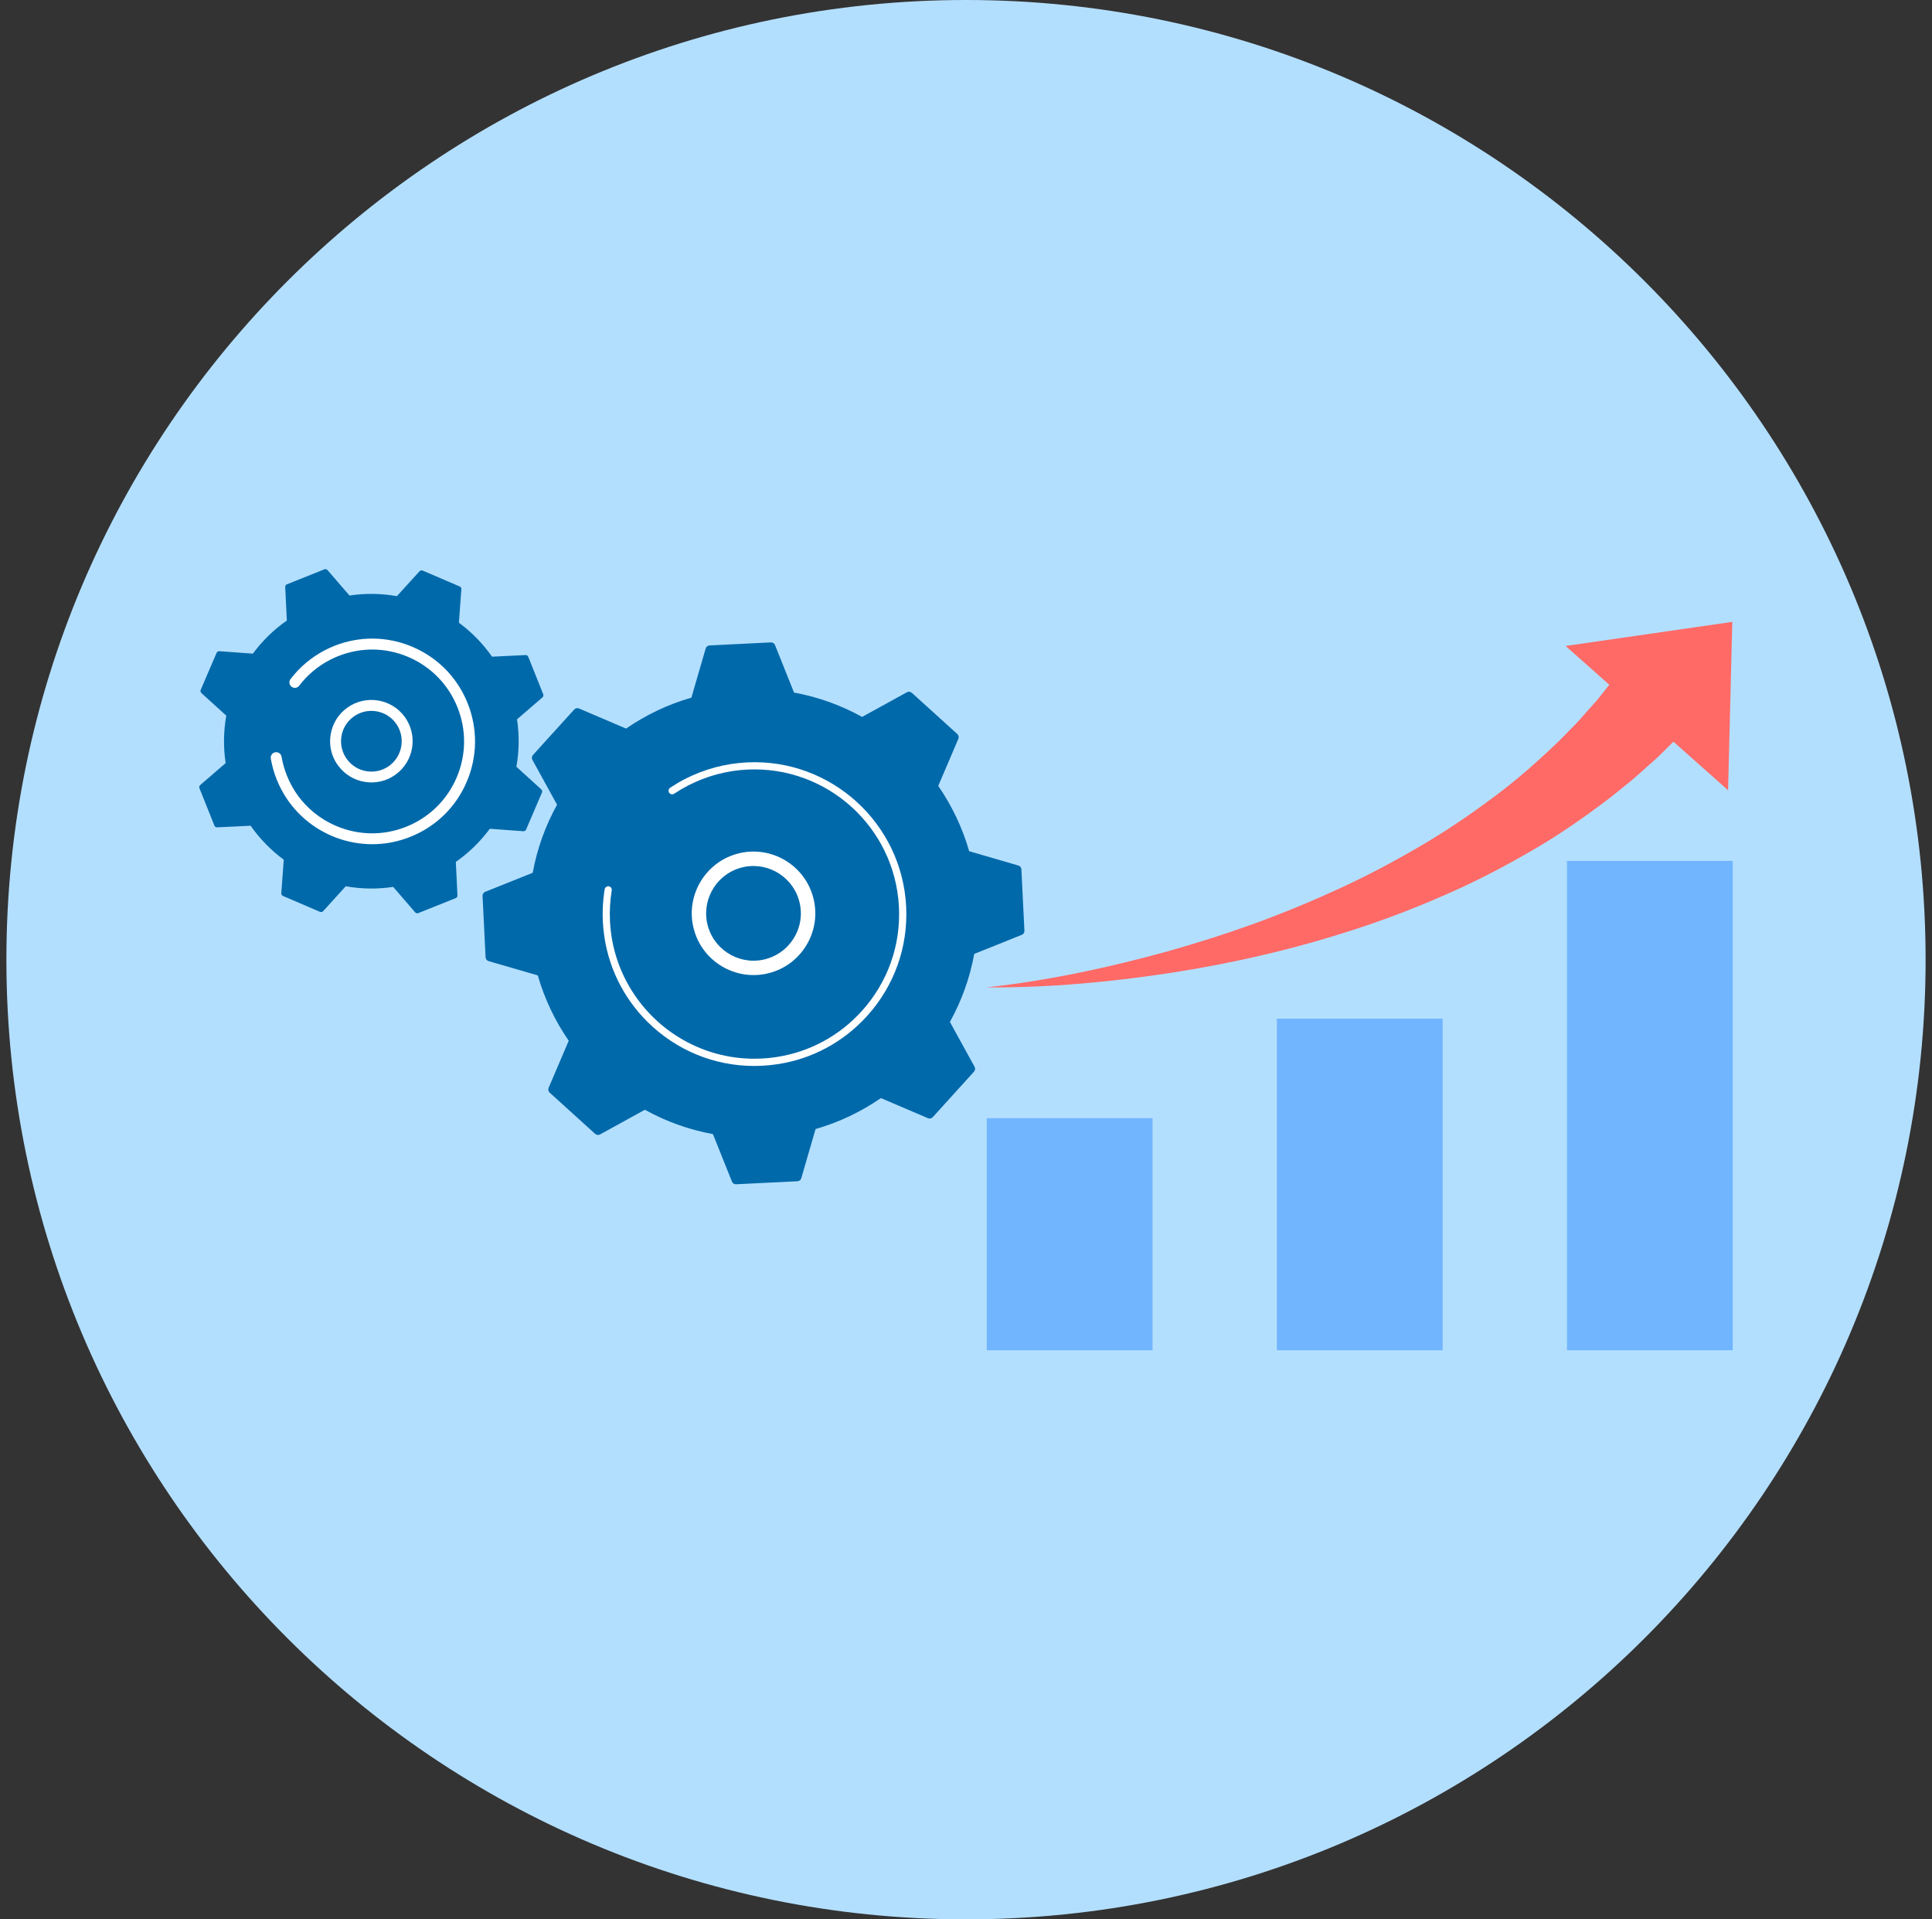 <svg xmlns="http://www.w3.org/2000/svg" width="151" height="150" viewBox="0 0 151 150" fill="none"><rect x="0" y="0" width="151" height="150" fill="#333333" stroke="none"/><path d="M75.5 150C116.921 150 150.5 116.421 150.5 75C150.5 33.579 116.921 0 75.5 0C34.079 0 0.5 33.579 0.5 75C0.5 116.421 34.079 150 75.5 150Z" fill="#B3DFFF"></path><path d="M41.654 59.004C41.561 59.109 41.543 59.259 41.609 59.382L43.538 62.889C42.632 64.524 41.981 66.315 41.636 68.208L37.922 69.696C37.793 69.747 37.709 69.876 37.715 70.017L37.952 74.814C37.958 74.955 38.054 75.075 38.189 75.114L42.032 76.23C42.563 78.078 43.388 79.797 44.45 81.336L42.878 85.017C42.824 85.146 42.857 85.296 42.959 85.389L46.517 88.614C46.622 88.707 46.772 88.725 46.895 88.659L50.402 86.73C52.037 87.636 53.828 88.287 55.721 88.632L57.209 92.346C57.26 92.475 57.389 92.559 57.53 92.553L62.327 92.316C62.468 92.31 62.588 92.214 62.627 92.079L63.743 88.236C65.591 87.705 67.31 86.88 68.849 85.818L72.53 87.39C72.659 87.444 72.809 87.411 72.902 87.309L76.127 83.751C76.22 83.646 76.238 83.496 76.172 83.373L74.243 79.866C75.149 78.231 75.8 76.44 76.145 74.547L79.859 73.059C79.988 73.008 80.072 72.879 80.066 72.738L79.829 67.941C79.823 67.8 79.727 67.68 79.592 67.641L75.749 66.525C75.218 64.677 74.393 62.958 73.331 61.419L74.903 57.738C74.957 57.609 74.924 57.459 74.822 57.366L71.264 54.144C71.159 54.051 71.009 54.033 70.886 54.099L67.379 56.028C65.744 55.122 63.953 54.471 62.06 54.126L60.572 50.412C60.521 50.283 60.392 50.199 60.251 50.205L55.454 50.442C55.313 50.448 55.193 50.544 55.154 50.679L54.038 54.522C52.19 55.053 50.471 55.878 48.932 56.94L45.251 55.368C45.122 55.314 44.972 55.347 44.879 55.449L41.654 59.004Z" fill="#0069AA"></path><path d="M54.119 72.099C53.768 69.774 55.166 67.47 57.482 66.762C60.026 65.985 62.732 67.422 63.509 69.966C63.887 71.199 63.761 72.504 63.155 73.644C62.549 74.781 61.538 75.618 60.305 75.993C57.761 76.77 55.055 75.333 54.278 72.789C54.206 72.561 54.155 72.33 54.119 72.099ZM62.552 70.833C62.525 70.653 62.483 70.476 62.429 70.299C61.832 68.349 59.759 67.245 57.809 67.842C55.859 68.439 54.755 70.512 55.352 72.462C55.949 74.412 58.022 75.516 59.972 74.919C60.917 74.631 61.694 73.989 62.159 73.116C62.537 72.408 62.672 71.613 62.552 70.833Z" fill="white"></path><path d="M47.24 73.239C47.18 72.84 47.138 72.435 47.117 72.024C47.111 71.895 47.105 71.766 47.105 71.637C47.093 71.001 47.135 70.365 47.222 69.741C47.222 69.732 47.225 69.723 47.225 69.714C47.228 69.69 47.231 69.666 47.237 69.642C47.243 69.594 47.252 69.549 47.258 69.501C47.279 69.378 47.375 69.285 47.492 69.267C47.522 69.264 47.549 69.264 47.579 69.267C47.732 69.291 47.837 69.438 47.81 69.591C47.681 70.38 47.636 71.19 47.675 71.994C47.873 75.996 50.138 79.413 53.384 81.264C55.19 82.293 57.299 82.839 59.525 82.728C59.915 82.71 60.302 82.671 60.683 82.611C63.248 82.221 65.582 80.973 67.346 79.026C69.374 76.788 70.409 73.893 70.259 70.878C69.95 64.65 64.634 59.838 58.409 60.144C58.025 60.162 57.644 60.201 57.266 60.258C55.631 60.507 54.068 61.11 52.691 62.031C52.655 62.055 52.616 62.07 52.577 62.076C52.472 62.091 52.364 62.049 52.301 61.953C52.214 61.824 52.25 61.65 52.379 61.563C53.825 60.597 55.466 59.964 57.182 59.703C57.578 59.643 57.98 59.604 58.382 59.583C64.919 59.259 70.499 64.317 70.823 70.851C70.979 74.016 69.893 77.055 67.766 79.404C65.912 81.45 63.464 82.761 60.77 83.169C60.371 83.229 59.963 83.271 59.555 83.292C56.39 83.448 53.351 82.362 51.002 80.235C48.959 78.384 47.648 75.933 47.24 73.239Z" fill="white"></path><path d="M15.686 53.916C15.65 54 15.671 54.099 15.74 54.162L17.684 55.929C17.471 57.138 17.447 58.389 17.636 59.637L15.647 61.353C15.578 61.413 15.554 61.512 15.587 61.596L16.757 64.524C16.79 64.611 16.877 64.665 16.967 64.659L19.589 64.533C20.312 65.568 21.191 66.459 22.178 67.188L21.986 69.807C21.98 69.9 22.031 69.984 22.115 70.02L25.01 71.262C25.094 71.298 25.193 71.277 25.256 71.208L27.023 69.264C28.232 69.477 29.483 69.501 30.731 69.312L32.447 71.301C32.507 71.37 32.606 71.394 32.69 71.361L35.618 70.191C35.705 70.158 35.759 70.071 35.753 69.981L35.627 67.359C36.662 66.636 37.553 65.757 38.282 64.77L40.904 64.962C40.997 64.968 41.081 64.917 41.117 64.833L42.359 61.938C42.395 61.854 42.374 61.755 42.305 61.692L40.361 59.925C40.574 58.716 40.598 57.465 40.409 56.217L42.398 54.501C42.467 54.441 42.491 54.342 42.458 54.258L41.288 51.33C41.255 51.243 41.168 51.189 41.078 51.195L38.456 51.321C37.733 50.286 36.854 49.395 35.867 48.666L36.059 46.047C36.065 45.954 36.014 45.87 35.93 45.834L33.035 44.592C32.951 44.556 32.852 44.577 32.789 44.646L31.022 46.59C29.813 46.377 28.562 46.353 27.314 46.542L25.598 44.553C25.538 44.484 25.439 44.46 25.355 44.493L22.427 45.663C22.34 45.696 22.286 45.783 22.292 45.873L22.418 48.495C21.383 49.218 20.492 50.097 19.763 51.084L17.141 50.892C17.048 50.886 16.964 50.937 16.928 51.021L15.686 53.916Z" fill="#0069AA"></path><path d="M26.162 59.412C25.844 58.803 25.73 58.11 25.841 57.417C25.976 56.565 26.435 55.818 27.134 55.314C28.574 54.27 30.593 54.594 31.637 56.031C32.681 57.474 32.357 59.493 30.92 60.534C30.224 61.041 29.369 61.242 28.52 61.107C27.668 60.972 26.921 60.513 26.417 59.814C26.318 59.688 26.234 59.553 26.162 59.412ZM31.13 56.832C31.076 56.73 31.016 56.631 30.947 56.535C30.179 55.476 28.694 55.239 27.635 56.007C27.122 56.379 26.783 56.928 26.684 57.555C26.585 58.182 26.735 58.809 27.107 59.322C27.479 59.835 28.028 60.174 28.655 60.273C29.282 60.372 29.909 60.222 30.422 59.85C31.379 59.151 31.664 57.855 31.13 56.832Z" fill="white"></path><path d="M21.971 61.668C21.845 61.428 21.734 61.182 21.629 60.927C21.425 60.42 21.275 59.889 21.179 59.355C21.176 59.331 21.17 59.307 21.167 59.283C21.134 59.097 21.23 58.917 21.389 58.833C21.428 58.812 21.47 58.797 21.515 58.791C21.746 58.752 21.965 58.908 22.007 59.139C22.091 59.64 22.232 60.135 22.421 60.609C22.43 60.636 22.442 60.66 22.454 60.687C22.913 61.806 23.633 62.769 24.548 63.51C25.043 63.915 25.598 64.254 26.198 64.518C26.204 64.521 26.207 64.521 26.213 64.524C26.228 64.53 26.243 64.536 26.258 64.542C28.019 65.298 29.972 65.322 31.751 64.611C31.982 64.518 32.204 64.416 32.423 64.302C33.884 63.54 35.027 62.31 35.687 60.774C36.443 59.013 36.467 57.06 35.756 55.281C35.045 53.502 33.683 52.104 31.922 51.348C30.161 50.592 28.208 50.568 26.429 51.279C26.201 51.369 25.982 51.471 25.766 51.582C24.833 52.068 24.02 52.752 23.384 53.589C23.345 53.64 23.297 53.682 23.243 53.709C23.102 53.784 22.922 53.775 22.787 53.67C22.601 53.526 22.562 53.259 22.706 53.073C23.42 52.137 24.329 51.372 25.373 50.826C25.613 50.7 25.862 50.586 26.114 50.484C28.106 49.689 30.29 49.716 32.261 50.562C34.232 51.408 35.756 52.971 36.551 54.963C37.346 56.955 37.319 59.139 36.473 61.11C35.738 62.826 34.457 64.203 32.822 65.055C32.579 65.181 32.33 65.298 32.072 65.4C28.211 66.948 23.852 65.274 21.971 61.668Z" fill="white"></path><path d="M90.08 87.387H77.123V105.525H90.08V87.387Z" fill="#71B5FF"></path><path d="M112.754 79.608H99.797V105.525H112.754V79.608Z" fill="#71B5FF"></path><path d="M135.428 67.278H122.471V105.528H135.428V67.278Z" fill="#71B5FF"></path><path d="M77.123 77.166C81.917 76.635 86.633 75.627 91.244 74.352C93.548 73.707 95.822 72.981 98.06 72.171C100.298 71.358 102.488 70.449 104.633 69.462C106.781 68.481 108.863 67.377 110.879 66.198C112.904 65.028 114.833 63.72 116.681 62.34C118.541 60.972 120.257 59.442 121.892 57.864L123.086 56.652C123.479 56.247 123.842 55.809 124.22 55.392L124.781 54.762C124.964 54.549 125.132 54.324 125.309 54.105L126.356 52.791L131.54 57.222L130.163 58.587C129.932 58.812 129.71 59.046 129.47 59.262L128.75 59.904C128.267 60.327 127.799 60.768 127.301 61.17L125.804 62.37C123.773 63.915 121.688 65.364 119.498 66.606C117.32 67.866 115.094 69.012 112.808 69.996C110.528 70.992 108.218 71.883 105.872 72.636C101.189 74.169 96.407 75.267 91.598 76.017C86.795 76.755 81.953 77.199 77.123 77.166Z" fill="#FF6A66"></path><path d="M128.714 56.121L122.363 50.484L128.879 49.542L135.392 48.6L135.227 55.179L135.062 61.758L128.714 56.121Z" fill="#FF6A66"></path></svg>